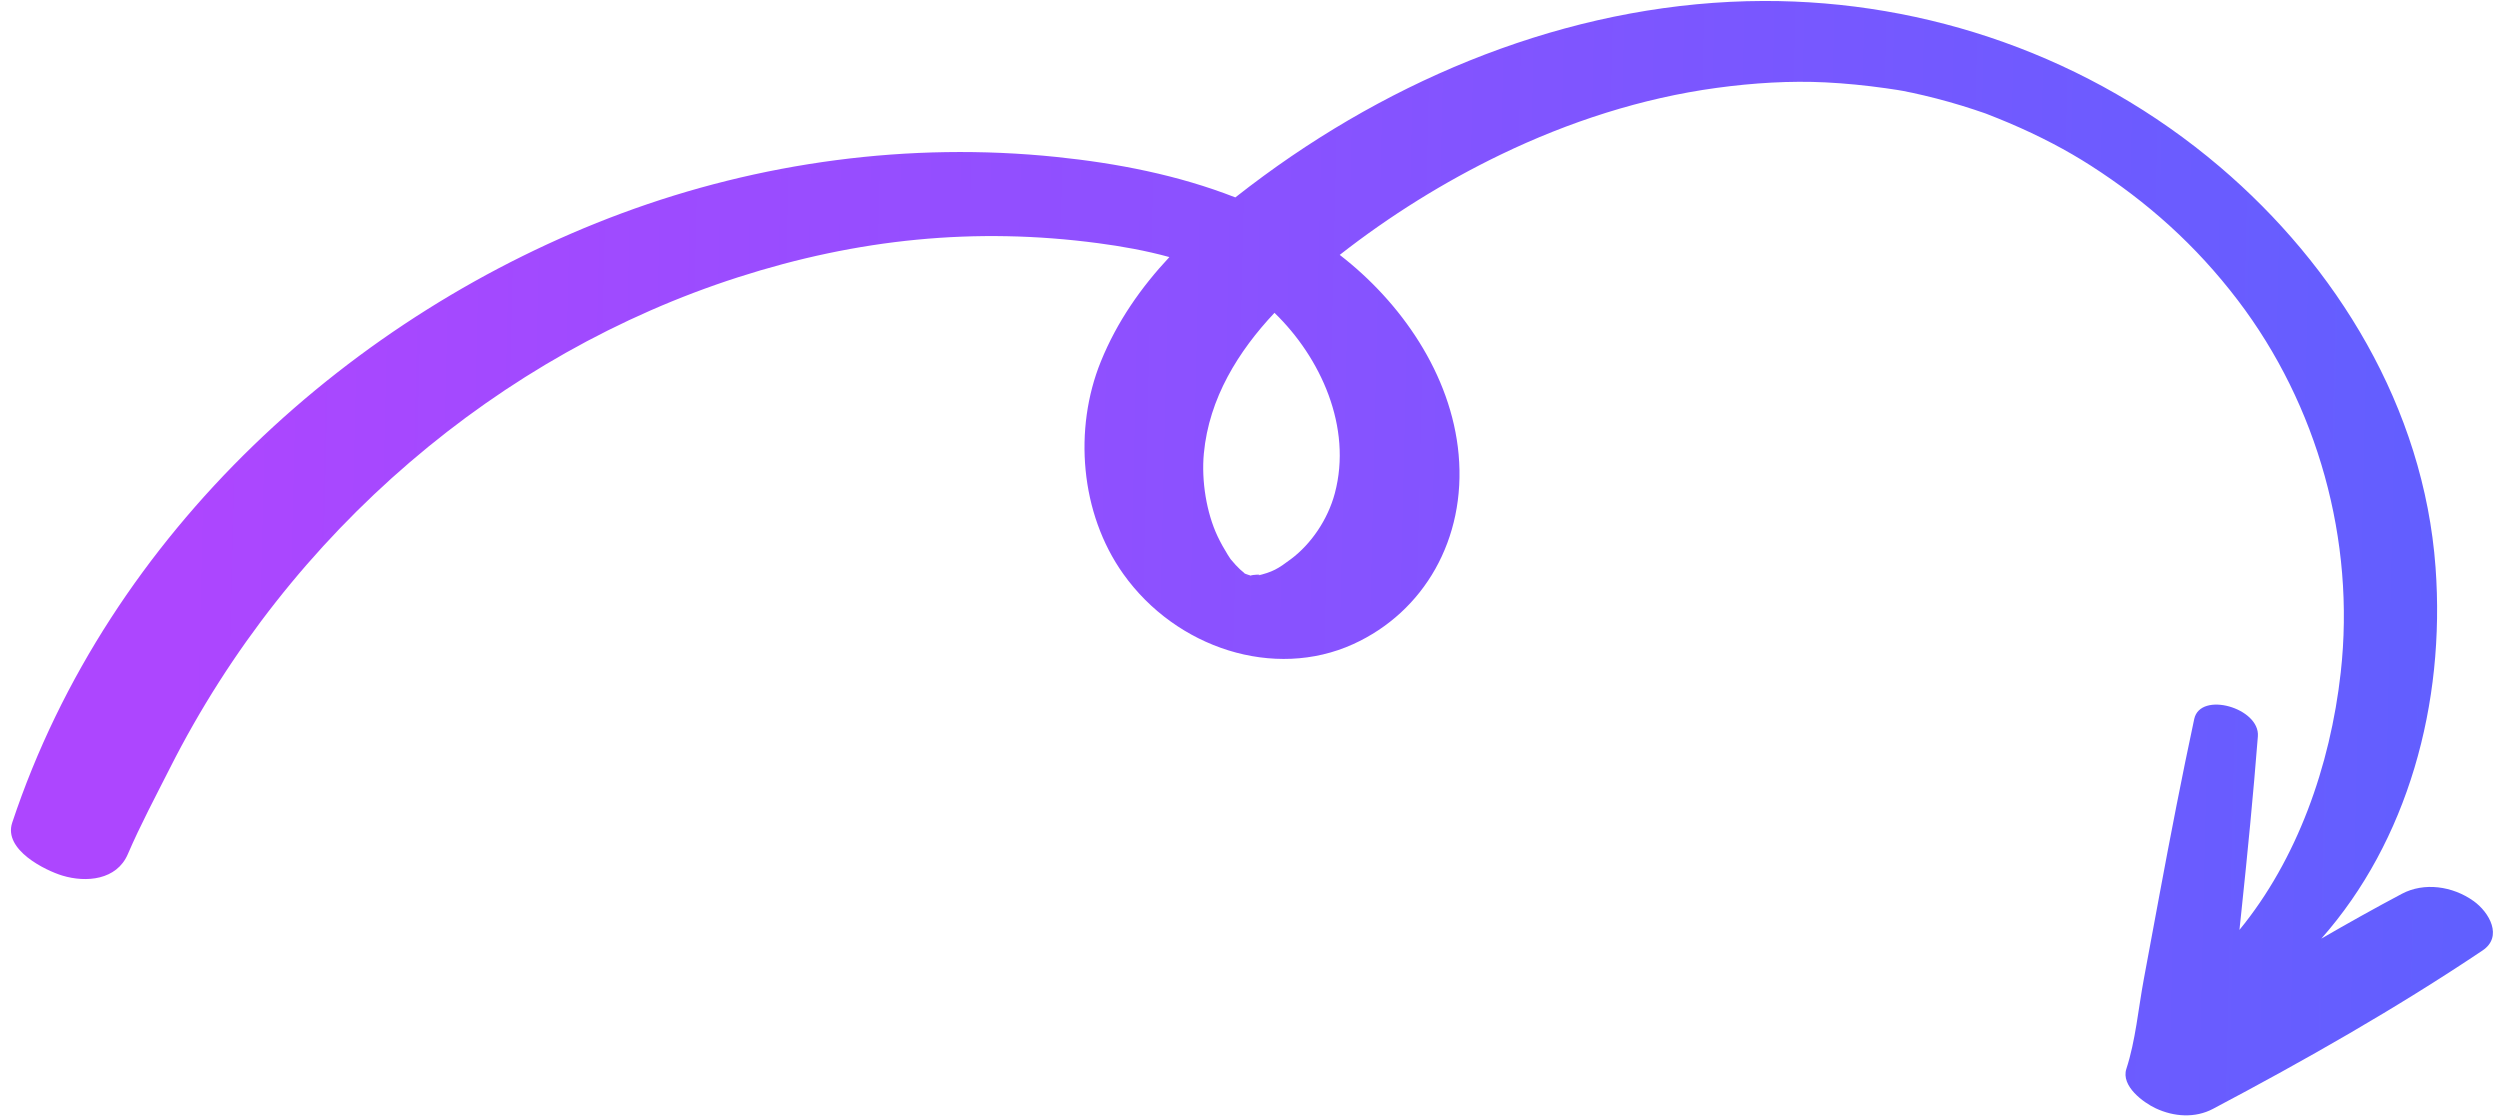 <svg width="141" height="63" viewBox="0 0 141 63" fill="none" xmlns="http://www.w3.org/2000/svg">
<path d="M130.922 52.939C132.427 52.067 133.942 51.219 135.467 50.41C136.716 49.748 138.321 49.97 139.509 50.818C140.403 51.455 141.175 52.829 140.017 53.606C135.144 56.876 129.971 59.812 124.809 62.541C123.81 63.069 122.614 62.995 121.576 62.506C120.898 62.188 119.608 61.259 119.928 60.28C120.445 58.696 120.601 56.889 120.909 55.234C121.208 53.625 121.507 52.016 121.805 50.407C122.418 47.109 123.053 43.826 123.754 40.553C124.095 38.961 127.471 39.929 127.344 41.531C127.083 44.837 126.762 48.128 126.413 51.422C126.377 51.763 126.341 52.104 126.305 52.446C129.551 48.486 131.425 43.231 132.018 37.924C132.849 30.479 130.716 22.849 126.216 16.938C123.842 13.819 121.096 11.38 117.922 9.343C116.569 8.475 115.056 7.678 113.308 6.934C112.9 6.76 112.489 6.597 112.077 6.436C111.44 6.187 111.836 6.349 111.976 6.398C111.768 6.326 111.56 6.254 111.352 6.185C110.414 5.876 109.465 5.607 108.509 5.382C108.296 5.332 108.084 5.284 107.871 5.238C107.906 5.245 107.512 5.166 107.325 5.127C107.199 5.105 107.032 5.076 106.993 5.07C106.779 5.036 106.566 5.005 106.352 4.975C105.221 4.816 104.088 4.702 102.951 4.646C100.972 4.549 98.899 4.674 96.818 4.957C92.609 5.529 88.474 6.869 84.635 8.722C81.456 10.257 78.386 12.164 75.561 14.376C78.995 17.027 81.858 21.101 82.267 25.635C82.696 30.391 80.32 34.511 76.319 36.33C71.873 38.352 66.343 36.57 63.353 32.37C60.915 28.946 60.549 24.184 62.086 20.394C63.003 18.133 64.362 16.203 65.954 14.499C64.624 14.132 63.26 13.891 61.949 13.717C55.005 12.794 48.372 13.47 41.637 15.634C28.216 19.944 16.354 29.919 9.582 43.325C8.77 44.932 7.923 46.516 7.207 48.179C6.579 49.634 4.87 49.793 3.516 49.383C2.565 49.094 0.179 47.934 0.688 46.401C6.157 29.947 19.985 17.63 35.056 12.033C42.837 9.143 51.285 7.992 59.59 8.853C62.998 9.206 66.431 9.867 69.673 11.134C70.2 10.718 70.732 10.315 71.268 9.922C79.47 3.908 89.342 0.084 99.465 0.055C108.627 0.029 117.845 3.155 125.198 9.408C131.759 14.988 136.705 22.969 137.365 32C137.93 39.714 135.779 47.445 130.922 52.939ZM70.319 32.459C70.372 32.509 70.364 32.496 70.325 32.46C70.41 32.469 70.495 32.477 70.58 32.485C70.573 32.484 70.565 32.482 70.556 32.481C70.51 32.477 70.436 32.47 70.324 32.459C70.31 32.447 70.293 32.432 70.274 32.416C70.292 32.434 70.307 32.448 70.319 32.459C70.295 32.457 70.272 32.454 70.245 32.452C70.269 32.454 70.294 32.457 70.319 32.459ZM71.881 17.644C69.852 19.802 68.189 22.452 67.897 25.577C67.752 27.127 68.049 28.927 68.67 30.244C68.841 30.606 69.037 30.952 69.246 31.291C69.261 31.316 69.394 31.509 69.407 31.537C69.501 31.652 69.599 31.765 69.698 31.871C69.775 31.955 69.858 32.034 69.939 32.114C69.986 32.149 70.118 32.262 70.154 32.298C70.173 32.317 70.19 32.334 70.206 32.35C70.314 32.394 70.453 32.436 70.541 32.463C70.595 32.416 71.347 32.365 70.876 32.477C71.785 32.261 72.072 32.086 72.817 31.527C73.94 30.686 74.888 29.311 75.285 27.819C76.276 24.094 74.49 20.167 71.881 17.644Z" fill="url(#paint0_linear_228_321)"/>
<defs>
<linearGradient id="paint0_linear_228_321" x1="10.5" y1="33" x2="139" y2="36" gradientUnits="userSpaceOnUse">
<stop stop-color="#AD46FF"/>
<stop offset="1" stop-color="#615FFF"/>
</linearGradient>
</defs>
</svg>
